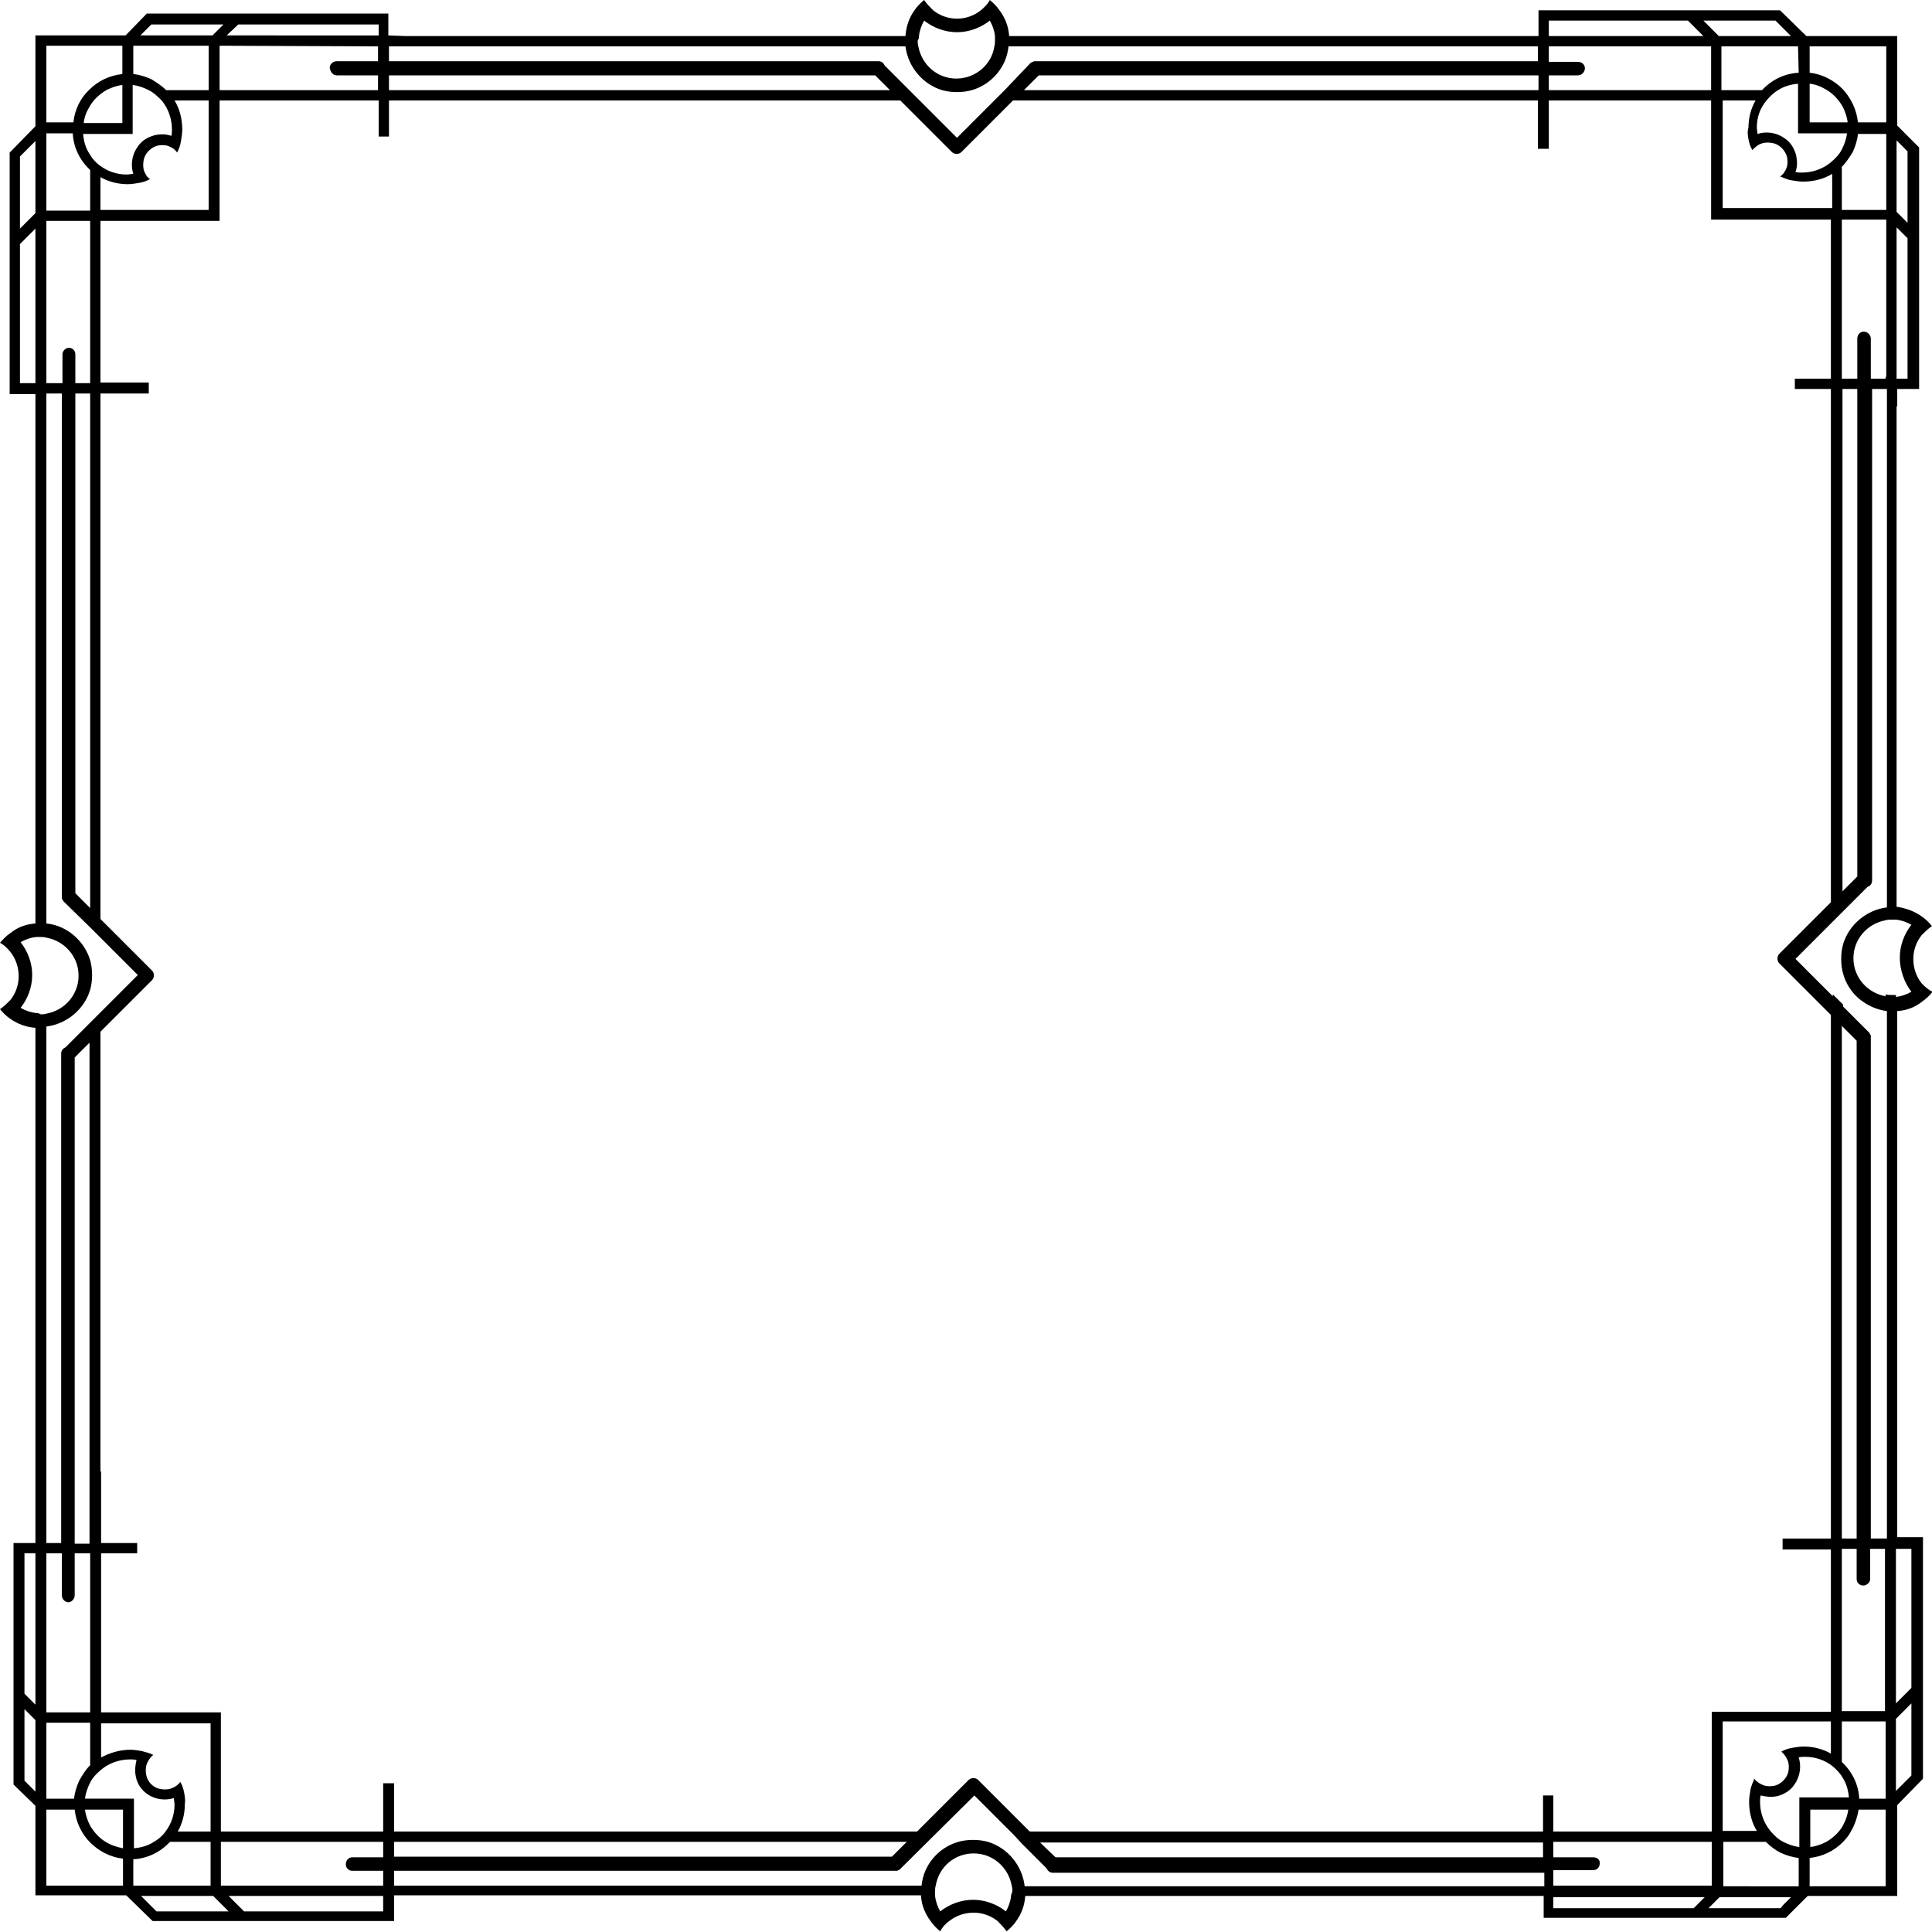 <svg version="1.1" id="Layer_1" xmlns="http://www.w3.org/2000/svg" xmlns:xlink="http://www.w3.org/1999/xlink" x="0px" y="0px" viewBox="0 0 300 300" style="enable-background:new 0 0 300 300;" xml:space="preserve"><defs><style> .svg-style-0 {  fill: rgb(0, 0, 0); }</style></defs><path id="shape-01" d="M298.5,155.5c0.6-0.4,1.1-0.9,1.6-1.5c-0.7-0.3-1.2-0.8-1.7-1.3c-0.8-1-1.3-2.3-1.3-3.8
	c0-1.4,0.5-2.7,1.3-3.7c0.5-0.5,1-1,1.6-1.4c-0.5-0.6-1-1.1-1.6-1.5c-1.1-0.8-2.5-1.3-3.9-1.5V63.1h0.1v-2.7h3.4V22.9l-3.4-3.4V5.6
	h-14.1l-4.1-4h-37.5v4h-82.2c-0.1-1.5-0.6-2.8-1.5-4c-0.4-0.6-0.9-1.1-1.5-1.6c-0.3,0.6-0.8,1.1-1.4,1.6c-1,0.8-2.3,1.3-3.7,1.3
	c-1.4,0-2.7-0.5-3.7-1.3c-0.5-0.5-1-1-1.4-1.6c-0.6,0.5-1.1,1-1.5,1.6c-0.8,1.1-1.3,2.5-1.4,4H63l-2.7-0.1V2.1H22.8l-3.3,3.4h-14
	v14.1l-4,4.1v37.5h4v82.2c-1.5,0.1-2.8,0.6-3.9,1.5c-0.6,0.4-1.1,0.9-1.6,1.5c0.6,0.3,1.1,0.8,1.6,1.4c0.8,1,1.3,2.3,1.3,3.8
	c0,1.4-0.5,2.7-1.3,3.7c-0.5,0.5-1,1-1.6,1.4c0.5,0.6,1,1.1,1.6,1.5c1.1,0.8,2.5,1.3,3.9,1.4V237v2.6H2.1v37.5l3.4,3.3v13.9h14.1
	l4.1,4h37.5v-4H143c0.1,1.5,0.6,2.8,1.5,4c0.4,0.6,0.9,1.1,1.5,1.6c0.3-0.6,0.8-1.2,1.4-1.6c1-0.8,2.3-1.3,3.8-1.3
	c1.4,0,2.7,0.5,3.7,1.3c0.5,0.5,1,1,1.4,1.6c0.6-0.5,1.1-1,1.5-1.6c0.8-1.1,1.3-2.4,1.4-3.9h80.5v3.4h37.6l1.5-1.5l1.9-1.9h13.9
	v-14.1l4-4.1v-37.5h-4V157C296.1,156.9,297.4,156.4,298.5,155.5z M294.5,21.8l1.7,1.7v11.1l-1.7-1.7V21.8z M294.5,35.3l1.7,1.7v21.8
	h-1.7V35.3z M5.5,278.2l-1.7-1.7v-11.1l1.7,1.7V278.2z M5.5,264.7L3.8,263v-21.8h1.7V264.7z M281,7.2h11.9V19h-4.4
	c-0.2-2-1.1-3.8-2.4-5.2c-1.3-1.3-3.1-2.3-5.1-2.5V7.2z M289.4,51.5c-0.6,0-1,0.5-1,1.1v6.2H286V34.1h6.9v24.4h-0.1v0.3h-2.3v-6.2
	C290.5,52,290,51.5,289.4,51.5z M288.4,60.4v75.7l-2.3,2.3v-67v-11H288.4z M286,32.6L286,32.6v-6.7c0.7-0.7,1.2-1.5,1.7-2.3
	c0.4-0.9,0.7-1.8,0.8-2.8h4.4v11.8H286z M281,13c1,0.1,1.9,0.5,2.7,1c1,0.6,1.8,1.5,2.4,2.5c0.4,0.8,0.7,1.6,0.8,2.5H281V13z
	 M286.8,20.7c-0.1,0.9-0.4,1.7-0.8,2.5c-0.4,0.8-1,1.4-1.7,2c-1.2,1-2.8,1.6-4.5,1.6c-0.3,0-0.7,0-1-0.1c0.3-0.8,0.3-1.6,0.1-2.6
	c-0.3-1.1-0.9-2.1-1.9-2.7c-1.3-0.9-2.9-1-4.1-0.6c0-0.3-0.1-0.7-0.1-1c0-1.6,0.5-3,1.5-4.2c0.5-0.6,1.1-1.2,1.8-1.6
	c0.9-0.6,2-0.9,3.1-1v7.7H286.8z M271.5,21.6c0.1,0.6,0.3,1.2,0.6,1.7c0.4-0.4,0.8-0.8,1.4-1c0.5-0.2,1.1-0.2,1.7-0.1
	c1.1,0.2,2,1.1,2.3,2.2c0.1,0.6,0.1,1.2-0.1,1.7s-0.5,1-1,1.3c0.6,0.2,1.1,0.5,1.8,0.6c0.6,0.1,1.2,0.2,1.8,0.2
	c1.6,0,3.2-0.4,4.5-1.2v5.3h-17V15.6h5.1c-0.7,1.2-1.1,2.7-1.1,4.2C271.3,20.5,271.4,21.1,271.5,21.6z M279.3,11.3
	c-2.2,0.1-4.2,1.1-5.7,2.7h-6.3V7.2h11.9L279.3,11.3L279.3,11.3z M275.7,3.2l2.4,2.4h-11.2l-2.4-2.4H275.7z M240.5,3.2h21.6l2.4,2.4
	h-24V3.2z M240.5,11.7h4.5c0.6,0,1.1-0.5,1.1-1.1c0-0.6-0.5-1-1.1-1h-4.5V7.2h25.2V14h-25.2V11.7z M142.7,5.6
	c0.1-0.9,0.4-1.7,0.8-2.4c1.4,1.1,3.2,1.8,5.1,1.8c1.9,0,3.7-0.7,5.1-1.8c0.4,0.7,0.7,1.5,0.8,2.4c0,0.2,0,0.5,0,0.7
	c0,0.3,0,0.6-0.1,0.9c-0.4,2.8-2.9,5-5.9,5s-5.4-2.2-5.9-5c-0.1-0.3-0.1-0.6-0.1-0.9C142.7,6,142.7,5.8,142.7,5.6z M60.4,7.2
	L60.4,7.2h80.2c0.4,3.2,2.7,5.9,5.7,6.8c0.7,0.2,1.5,0.3,2.3,0.3c0.8,0,1.6-0.1,2.3-0.3c3.1-0.9,5.4-3.6,5.7-6.8h82.2v2.3h-78
	c-0.1,0-0.3,0-0.4,0.1c-0.1,0-0.2,0.1-0.4,0.2l-4,4.2l-1.6,1.6l-5.8,5.8l-5.8-5.8l-1.6-1.6l-3.8-3.8c-0.2-0.4-0.5-0.7-1-0.7h-76V7.2
	z M238.9,11.7V14H159l2.3-2.3H238.9z M138.2,14H60.4v-2.3h75.5L138.2,14z M37,3.8h21.8v1.7H35.2L37,3.8z M52.3,11.7h6.4V14H34.1V7.1
	l24.4,0.1h0.2v2.3h-6.4c-0.6,0-1.1,0.5-1.1,1C51.3,11.2,51.7,11.7,52.3,11.7z M23.5,3.8h11.2L33,5.5H21.8L23.5,3.8z M32.4,7.1V14
	h-6.6c-0.7-0.7-1.5-1.2-2.3-1.7c-0.9-0.4-1.8-0.7-2.8-0.8V7.1H32.4z M22.4,26.6c-0.2-0.5-0.2-1.1-0.1-1.7c0.2-1.1,1.1-2,2.2-2.3
	c0.6-0.1,1.2-0.1,1.7,0.1s1,0.5,1.3,1c0.3-0.6,0.5-1.1,0.6-1.8c0.1-0.6,0.2-1.2,0.2-1.8c0-1.6-0.4-3.2-1.2-4.5h5.3v17H15.6v-5.1
	c1.2,0.7,2.7,1.1,4.2,1.1c0.6,0,1.2-0.1,1.8-0.2c0.6-0.1,1.2-0.3,1.7-0.6C22.9,27.6,22.6,27.1,22.4,26.6z M20.6,20.8L20.6,20.8v-7.6
	c0.9,0.1,1.7,0.4,2.5,0.8c0.8,0.4,1.4,1,2,1.6c1,1.2,1.6,2.8,1.6,4.5c0,0.4,0,0.7-0.1,1c-0.8-0.3-1.7-0.3-2.6-0.1
	c-1.1,0.3-2.1,0.9-2.7,1.9c-0.9,1.3-1,2.9-0.6,4.1c-0.3,0-0.7,0.1-1,0.1c-1.6,0-3-0.5-4.2-1.4c-0.7-0.5-1.2-1.1-1.6-1.8
	c-0.6-0.9-0.9-2-1-3.1H20.6z M13,19.1c0.1-1,0.5-1.9,1-2.7c0.6-1,1.5-1.8,2.5-2.4c0.8-0.4,1.6-0.7,2.5-0.8v5.9H13z M7.2,7.1H19v4.4
	c-2,0.2-3.8,1.1-5.1,2.4c-1.4,1.3-2.3,3.1-2.5,5.1H7.2V7.1z M7.2,20.7h4.1c0.1,2.2,1.1,4.2,2.7,5.7v6.3H7.2V20.7z M7.2,34.3H14v25.2
	h-2.3V55c0-0.6-0.5-1-1-1s-1,0.5-1,1v4.5H7.2V34.3z M14,61.1V141l-2.3-2.3V61.1H14z M7.2,61.1h2.4v78c0,0.1,0,0.1,0,0.2
	c0,0.1,0,0.1,0,0.2s0.1,0.1,0.1,0.2c0,0,0.1,0.1,0.1,0.2L14,144l1.6,1.6l5.8,5.8l-5.8,5.8l-1.6,1.6l-3.8,3.8c-0.4,0.2-0.7,0.5-0.7,1
	v76H7.2v-80.2c3.2-0.4,5.9-2.7,6.8-5.7c0.2-0.7,0.3-1.5,0.3-2.3s-0.1-1.6-0.3-2.3c-0.9-3-3.6-5.4-6.8-5.7V61.1z M7.2,265.9v-24.4
	v-0.3h2.4v6.5c0,0.6,0.5,1.1,1,1.1s1-0.5,1-1.1v-6.5H14v24.7H7.2z M14,267.5v6.6c-0.7,0.7-1.2,1.5-1.7,2.4c-0.4,0.9-0.7,1.8-0.8,2.8
	H7.2v-11.8H14z M11.6,239.7v-0.1v-75.4l2.3-2.3v67.4v10.4H11.6z M3.1,24.3l2.4-2.4v11.2l-2.4,2.4V24.3z M3.1,59.5V37.9l2.4-2.4v24
	H3.1z M5.6,157.3c-0.9-0.1-1.7-0.4-2.4-0.8c1.1-1.4,1.8-3.2,1.8-5.1c0-1.9-0.7-3.7-1.8-5.1c0.7-0.4,1.5-0.7,2.4-0.8
	c0.2,0,0.5,0,0.7,0c0.3,0,0.6,0,0.9,0.1c2.8,0.5,5,2.9,5,5.9s-2.2,5.4-5,5.9c-0.3,0.1-0.6,0.1-0.9,0.1C6,157.3,5.8,157.3,5.6,157.3z
	 M19.1,292.8H7.2V281h4.4c0.2,2,1.1,3.8,2.4,5.1s3.1,2.3,5.1,2.5V292.8z M19.1,287c-1-0.2-1.9-0.5-2.7-1c-1-0.6-1.8-1.5-2.4-2.5
	c-0.4-0.8-0.7-1.6-0.8-2.5h5.9V287z M13.2,279.3c0.1-0.9,0.4-1.7,0.8-2.5s1-1.4,1.7-2c1.2-1,2.8-1.6,4.5-1.6c0.3,0,0.7,0,1,0.1
	c-0.2,0.8-0.3,1.7-0.1,2.6c0.2,1.1,0.9,2.1,1.8,2.7c1.3,0.9,2.9,1,4.1,0.6c0,0.3,0.1,0.7,0.1,1c0,1.6-0.5,3-1.4,4.2
	c-0.5,0.7-1.1,1.2-1.8,1.6c-0.9,0.6-2,0.9-3.1,1v-7.7H13.2z M28.6,278.4c-0.1-0.6-0.3-1.2-0.6-1.7c-0.4,0.5-0.8,0.8-1.4,1
	c-0.5,0.2-1.1,0.2-1.7,0.1c-1.1-0.2-2-1.1-2.2-2.2c-0.1-0.6-0.1-1.2,0.1-1.7s0.5-1,1-1.4c-0.6-0.3-1.1-0.4-1.8-0.6
	c-0.6-0.1-1.2-0.2-1.8-0.2c-1.6,0-3.2,0.5-4.5,1.2v-5.3h17v16.8h-5.1c0.7-1.2,1.1-2.7,1.1-4.2C28.8,279.5,28.7,278.9,28.6,278.4z
	 M20.7,288.7c2.2-0.1,4.2-1.1,5.7-2.7h6.3v6.8h-12V288.7z M24.3,296.8l-2.4-2.4h11.2l2.4,2.4H24.3z M59.5,296.8H37.9l-2.4-2.4h24
	V296.8z M59.5,288.4h-4.8c-0.6,0-1,0.5-1,1.1c0,0.6,0.5,1,1,1h4.8v2.3H34.3V286h25.2V288.4z M59.5,276.9v7.5H34.3v-18.5H15.7v-24.7
	h5.6v-1.6h-5.6v-11.1h-0.1v-68.3l8-8c0.4-0.4,0.4-1.1,0-1.5l-8-8V61.1h7.5v-1.7h-7.5V34.3h18.5V15.6h24.7v5.6h1.6v-5.6h11.1h68.3
	l8,8c0.4,0.4,1.1,0.4,1.5,0l8-8h81.5v7.5h1.7v-7.5h25.2v18.5h18.6v24.7h-5.6v1.6h5.6v11.1v68.6l-8,8c-0.4,0.4-0.4,1.1,0,1.5l8,8
	v81.3h-7.5v1.7h7.5v25.2h-18.5v18.6h-24.6v-5.6h-1.6v5.6h-11.1h-68.6l-8-8c-0.4-0.4-1.1-0.4-1.5,0l-8,8H61.2v-7.5H59.5z
	 M277.6,273.4c0.2,0.5,0.2,1.1,0.1,1.7c-0.1,0.5-0.4,1-0.8,1.4c-0.4,0.4-0.9,0.7-1.4,0.8c-0.6,0.1-1.2,0.1-1.7-0.1s-1-0.5-1.4-1
	c-0.2,0.6-0.5,1.1-0.6,1.8c-0.1,0.6-0.2,1.2-0.2,1.8c0,1.6,0.4,3.2,1.2,4.5h-5.3v-17h16.8v5c-1.2-0.7-2.7-1.1-4.2-1.1
	c-0.6,0-1.2,0.1-1.8,0.2c-0.6,0.1-1.2,0.3-1.7,0.6C277.1,272.4,277.4,272.9,277.6,273.4z M247.4,288.4h-6.2V286h24.6v6.8h-24.6v-2.4
	h6.2c0.6,0,1-0.5,1-1C248.5,288.8,248,288.4,247.4,288.4z M239.6,286.1v2.3h-75.7l-2.4-2.3h67H239.6z M140.8,286l-2.3,2.3H61.2V286
	H140.8z M157,294.4c-0.1,0.9-0.4,1.7-0.8,2.4c-1.4-1.1-3.2-1.8-5.1-1.8c-1.9,0-3.7,0.7-5.1,1.8c-0.4-0.7-0.7-1.5-0.8-2.4
	c0-0.2,0-0.5,0-0.7c0-0.3,0-0.6,0.1-0.9c0.5-2.9,2.9-5,5.9-5s5.4,2.2,5.9,5c0.1,0.3,0.1,0.6,0.1,0.9C157.1,294,157,294.2,157,294.4z
	 M239.8,292.9h-0.2h-80.5v-0.1c-0.4-3.2-2.7-5.9-5.7-6.8c-0.7-0.2-1.5-0.3-2.3-0.3c-0.8,0-1.6,0.1-2.3,0.3c-3.1,0.9-5.4,3.6-5.7,6.8
	H61.2v-2.3h77.7c0.1,0,0.1,0,0.2,0c0.1,0,0.1,0,0.2,0c0.1,0,0.1-0.1,0.2-0.1c0,0,0.1,0,0.2-0.1l11.6-11.5l5.8,5.8l0.3,0.3l1.3,1.4
	l0.3,0.3l3.5,3.5c0.2,0.4,0.5,0.7,1,0.7h76.3V292.9z M263,296.3h-21.8v-1.7h23.5L263,296.3z M276.9,295.8l-0.4,0.5h-11.2l1.7-1.7
	h11.1L276.9,295.8z M267.6,292.9V286h6.6c0.7,0.7,1.5,1.3,2.3,1.7c0.9,0.4,1.8,0.7,2.8,0.8v4.4H267.6z M279.4,279.1v0.2v7.5
	c-0.9-0.1-1.7-0.4-2.5-0.8c-0.8-0.4-1.4-1-2-1.7c-1-1.2-1.6-2.8-1.6-4.5c0-0.3,0-0.7,0.1-1c0.8,0.2,1.7,0.3,2.6,0.1
	c1.1-0.3,2.1-0.9,2.7-1.9c0.9-1.3,1-2.9,0.6-4.1c0.3-0.1,0.7-0.1,1-0.1c1.6,0,3,0.5,4.2,1.4c0.6,0.5,1.2,1.1,1.6,1.8
	c0.6,0.9,0.9,2,1,3.1H279.4z M288.3,240.5v4.7c0,0.6,0.5,1,1,1c0.6,0,1.1-0.5,1.1-1v-4.7h2.3v25.2H286v-25.2H288.3z M286,238.9
	v-79.6l2.3,2.3v77.3H286z M292.8,267.3v12h-4.1c-0.1-2.2-1.1-4.2-2.7-5.7v-6.3H292.8z M287,281c-0.1,0.7-0.3,1.4-0.6,2
	c-0.1,0.2-0.2,0.4-0.3,0.6c-0.6,1-1.5,1.8-2.5,2.4c-0.8,0.4-1.6,0.7-2.5,0.8V281H287z M292.8,292.9L292.8,292.9H281v-4.4
	c2-0.2,3.8-1.1,5.1-2.4c0.5-0.5,1-1.1,1.3-1.7c0.6-1,1-2.2,1.2-3.4h4.2V292.9z M293,238.9h-0.2h-2.3v-77.7c0-0.1,0-0.1,0-0.2
	c0-0.1,0-0.1,0-0.2s-0.1-0.1-0.1-0.2c0,0-0.1-0.1-0.1-0.2l-4.1-4.1V156l-1.6-1.6v0.3l-5.8-5.8l5.8-5.8l1.6-1.6l3.8-3.8
	c0.4-0.1,0.7-0.5,0.7-1V60.4h2.3v80.5c-3.2,0.4-5.9,2.7-6.8,5.7c-0.2,0.7-0.3,1.5-0.3,2.3c0,0.8,0.1,1.6,0.3,2.3
	c0.4,1.5,1.3,2.9,2.5,3.9s2.7,1.7,4.3,1.9V238.9z M296.8,275.7l-2.4,2.4v-11.2l2.4-2.4V275.7z M296.8,240.5v21.6l-2.4,2.4v-24H296.8
	z M294.4,154.8v-0.3c-0.2,0-0.5,0-0.7,0c-0.3,0-0.6,0-0.9-0.1v0.3c-2.8-0.5-5-2.9-5-5.9s2.2-5.4,5-5.9c0.3-0.1,0.6-0.1,0.9-0.1
	c0.2,0,0.5,0,0.7,0c0.9,0.1,1.7,0.4,2.4,0.8c-1.1,1.4-1.8,3.2-1.8,5.1s0.7,3.9,1.8,5.3C296.1,154.4,295.3,154.7,294.4,154.8z" class="svg-style-0"/></svg>